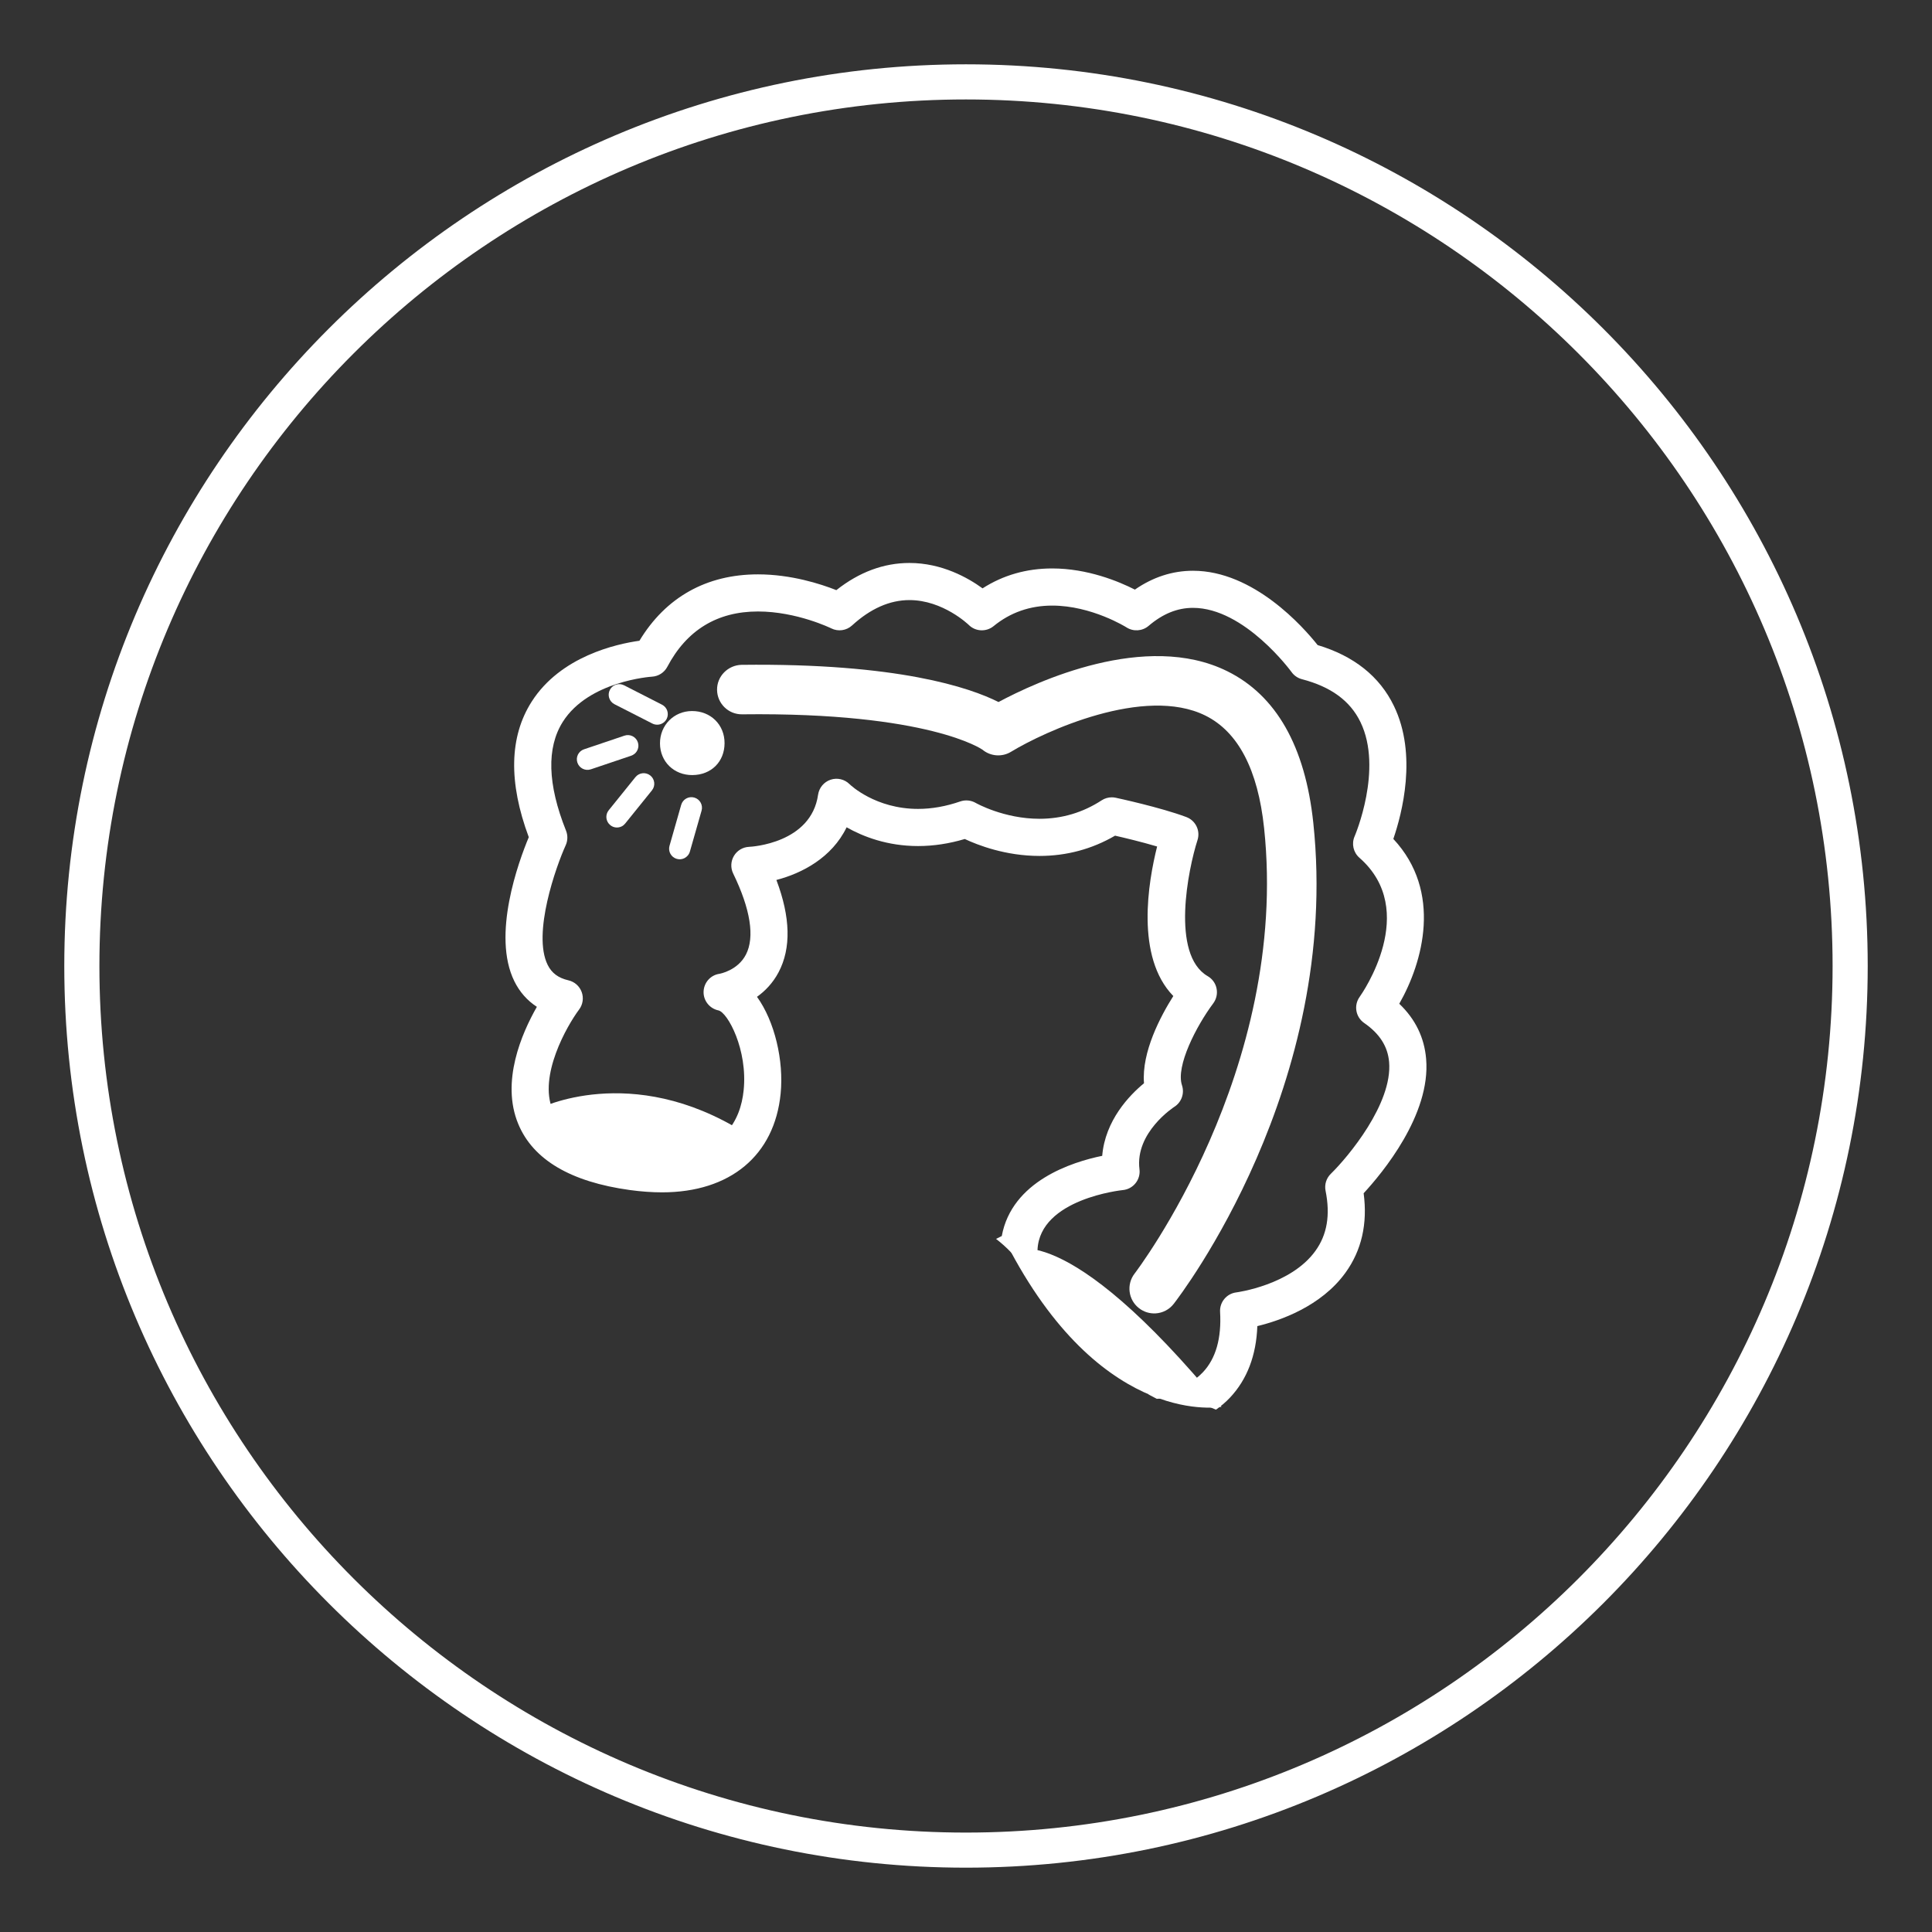 <?xml version="1.0" encoding="utf-8"?>
<!-- Generator: Adobe Illustrator 16.0.0, SVG Export Plug-In . SVG Version: 6.00 Build 0)  -->
<!DOCTYPE svg PUBLIC "-//W3C//DTD SVG 1.1//EN" "http://www.w3.org/Graphics/SVG/1.1/DTD/svg11.dtd">
<svg version="1.1" id="Layer_1" xmlns="http://www.w3.org/2000/svg" xmlns:xlink="http://www.w3.org/1999/xlink" x="0px" y="0px"
	 width="128px" height="128px" viewBox="0 0 128 128" enable-background="new 0 0 128 128" xml:space="preserve">
<rect x="0" y="0" width="128" height="128" fill="#333333" stroke="none"/>
<g>
	<g>
		<path fill="#FFFFFF" d="M63.997,123.738c-32.939,0-59.738-26.797-59.738-59.737s26.799-59.74,59.738-59.74
			c32.942,0,59.744,26.8,59.744,59.74S96.939,123.738,63.997,123.738z M63.997,6.589c-31.656,0-57.411,25.756-57.411,57.413
			s25.755,57.411,57.411,57.411c31.659,0,57.417-25.754,57.417-57.411S95.656,6.589,63.997,6.589z"/>
	</g>
	<g>
		<g>
			<path fill="#FFFFFF" d="M94.485,70.159c-0.118-1.421-0.717-2.646-1.78-3.658c1.566-2.74,2.875-7.423-0.393-10.92
				c0.573-1.67,1.604-5.581,0.038-8.811c-0.944-1.954-2.646-3.31-5.053-4.032c-0.947-1.194-4.237-4.924-8.257-4.924
				c-1.359,0-2.652,0.419-3.851,1.249c-1.069-0.543-3.133-1.402-5.478-1.402c-1.702,0-3.25,0.444-4.614,1.319
				c-0.961-0.699-2.696-1.682-4.844-1.682c-1.704,0-3.331,0.604-4.843,1.8c-1.033-0.408-2.996-1.045-5.192-1.045
				c-3.413,0-6.114,1.518-7.854,4.398c-1.537,0.215-5.224,1.033-7.139,4.035c-1.481,2.322-1.545,5.341-0.192,8.979
				c-0.676,1.62-2.461,6.492-0.956,9.545c0.35,0.71,0.854,1.28,1.492,1.695c-1,1.75-2.401,4.965-1.229,7.771
				c0.982,2.357,3.467,3.826,7.384,4.366c0.748,0.103,1.467,0.154,2.141,0.154c4.512,0,7.45-2.446,7.854-6.541
				c0.218-2.19-0.396-4.792-1.566-6.413c0.526-0.376,1.047-0.901,1.432-1.631c0.838-1.59,0.788-3.642-0.147-6.111
				c1.692-0.439,3.672-1.469,4.653-3.489c1.077,0.61,2.686,1.242,4.735,1.242c1.016,0,2.056-0.157,3.093-0.467
				c0.857,0.403,2.702,1.122,4.948,1.122c1.796,0,3.479-0.453,5.009-1.343c0.627,0.142,1.767,0.415,2.786,0.718
				c-0.588,2.334-1.448,7.316,1.073,9.907c-0.841,1.33-2.109,3.712-1.942,5.778c-0.958,0.789-2.573,2.454-2.769,4.809
				c-1.998,0.408-5.983,1.672-6.654,5.314c-0.107,0.049-0.247,0.122-0.379,0.189c0.69,0.532,1.301,1.163,1.804,1.874
				c0.075-0.03,0.127-0.051,0.132-0.052c0.468-0.169,0.787-0.604,0.811-1.101c0.154-3.381,5.597-3.95,5.649-3.955
				c0.332-0.03,0.637-0.195,0.845-0.455c0.208-0.259,0.304-0.592,0.261-0.923c-0.306-2.441,2.28-4.116,2.301-4.132
				c0.482-0.3,0.694-0.893,0.516-1.432c-0.425-1.268,0.957-3.939,2.072-5.431c0.21-0.283,0.289-0.641,0.218-0.984
				c-0.068-0.343-0.283-0.642-0.587-0.816c-2.466-1.431-1.284-7.126-0.677-9.009c0.205-0.627-0.121-1.3-0.737-1.532
				c-1.706-0.64-4.562-1.254-4.683-1.28c-0.087-0.019-0.173-0.027-0.257-0.027c-0.237,0-0.471,0.067-0.672,0.199
				c-1.243,0.811-2.63,1.223-4.119,1.223c-2.366,0-4.209-1.042-4.223-1.051c-0.311-0.179-0.682-0.215-1.022-0.1
				c-0.949,0.329-1.89,0.496-2.797,0.496c-2.821,0-4.476-1.575-4.539-1.637c-0.33-0.33-0.82-0.445-1.257-0.297
				c-0.442,0.147-0.762,0.532-0.83,0.994c-0.46,3.221-4.406,3.447-4.568,3.453c-0.415,0.017-0.793,0.242-1.006,0.598
				c-0.214,0.356-0.232,0.796-0.052,1.168c1.146,2.357,1.441,4.214,0.848,5.367c-0.544,1.062-1.728,1.274-1.766,1.281
				c-0.588,0.088-1.022,0.585-1.042,1.18c-0.018,0.595,0.398,1.119,0.981,1.242c0.614,0.13,1.956,2.609,1.672,5.307
				c-0.202,1.955-1.306,4.288-5.402,4.288c-0.561,0-1.167-0.045-1.805-0.133c-2.991-0.413-4.824-1.379-5.448-2.873
				c-0.946-2.251,0.947-5.563,1.755-6.646c0.25-0.333,0.314-0.77,0.171-1.16c-0.144-0.391-0.473-0.683-0.879-0.775
				c-0.67-0.155-1.108-0.481-1.376-1.026c-1.023-2.073,0.56-6.526,1.196-7.922c0.138-0.306,0.146-0.656,0.022-0.966
				c-1.229-3.073-1.298-5.5-0.21-7.218c1.718-2.706,5.859-2.983,5.898-2.985c0.431-0.023,0.82-0.271,1.021-0.652
				c1.284-2.434,3.305-3.668,6.007-3.668c2.566,0,4.836,1.108,4.856,1.119c0.455,0.228,1.005,0.15,1.38-0.195
				c1.218-1.114,2.494-1.679,3.799-1.679c2.228,0,3.915,1.631,3.929,1.644c0.446,0.448,1.16,0.479,1.647,0.082
				c1.104-0.904,2.409-1.361,3.883-1.361c2.617,0,4.901,1.43,4.922,1.444c0.456,0.292,1.05,0.252,1.462-0.098
				c0.943-0.804,1.906-1.196,2.944-1.196c3.419,0,6.501,4.214,6.531,4.255c0.166,0.233,0.412,0.4,0.688,0.472
				c1.925,0.503,3.191,1.432,3.874,2.835c1.516,3.114-0.365,7.532-0.385,7.573c-0.216,0.493-0.087,1.067,0.316,1.42
				c4.009,3.508,0.181,8.989,0.017,9.219c-0.193,0.27-0.271,0.603-0.213,0.929c0.055,0.323,0.24,0.614,0.514,0.801
				c1.023,0.707,1.563,1.554,1.651,2.587c0.234,2.748-2.708,6.278-3.863,7.406c-0.298,0.291-0.429,0.714-0.347,1.121
				c0.322,1.606,0.104,2.91-0.672,3.984c-1.632,2.271-5.205,2.747-5.238,2.75c-0.645,0.079-1.116,0.646-1.078,1.294
				c0.101,1.744-0.281,3.091-1.142,4.001c-1.225,1.297-3.099,1.442-3.617,1.459c0.168,0.089,0.34,0.175,0.505,0.265l0.061,0.033
				c1.352-0.115,2.691,0.169,3.92,0.718c0.319-0.228,0.631-0.48,0.92-0.788c1.139-1.206,1.75-2.801,1.821-4.748
				c1.51-0.366,4.226-1.305,5.837-3.535c1.072-1.481,1.474-3.25,1.206-5.267C91.572,77.729,94.801,73.86,94.485,70.159z"/>
		</g>
		<g>
			<path fill="#FFFFFF" d="M76.562,87.015c-0.383,0.022-0.773-0.09-1.099-0.343c-0.717-0.557-0.845-1.586-0.289-2.3
				c0.101-0.134,10.275-13.461,8.576-29.508c-0.409-3.871-1.719-6.379-3.892-7.456c-4.036-1.999-10.66,1.055-12.872,2.398
				c-0.598,0.367-1.365,0.307-1.902-0.142l0,0c-0.003,0-3.5-2.487-15.918-2.338c-0.907,0.011-1.648-0.715-1.659-1.62
				c-0.012-0.905,0.725-1.637,1.62-1.659c10.357-0.124,15.132,1.51,17.027,2.464c2.495-1.336,9.751-4.712,15.151-2.044
				c3.248,1.604,5.169,4.985,5.705,10.052c1.843,17.394-8.796,31.283-9.249,31.866C77.46,86.772,77.017,86.989,76.562,87.015z"/>
		</g>
		<path fill="#FFFFFF" d="M43.857,47.938c-0.192,0.097-0.429,0.104-0.636-0.001l-2.514-1.283c-0.343-0.177-0.48-0.599-0.303-0.946
			c0.174-0.346,0.598-0.482,0.943-0.305l2.514,1.285c0.346,0.175,0.482,0.598,0.306,0.944
			C44.096,47.769,43.987,47.873,43.857,47.938z"/>
		<path fill="#FFFFFF" d="M41.912,50.027c-0.031,0.018-0.06,0.03-0.094,0.041l-2.674,0.902c-0.367,0.123-0.764-0.074-0.889-0.441
			c-0.125-0.367,0.072-0.764,0.441-0.887l2.675-0.903c0.366-0.125,0.766,0.072,0.888,0.439
			C42.373,49.514,42.218,49.874,41.912,50.027z"/>
		<path fill="#FFFFFF" d="M41.19,54.75c-0.239,0.12-0.537,0.098-0.756-0.082c-0.302-0.243-0.35-0.682-0.106-0.985l1.773-2.198
			c0.243-0.3,0.684-0.347,0.986-0.104c0.301,0.242,0.349,0.684,0.105,0.984l-1.774,2.199C41.354,54.642,41.277,54.706,41.19,54.75z"
			/>
		<path fill="#FFFFFF" d="M45.346,56.855c-0.151,0.077-0.333,0.099-0.506,0.048c-0.374-0.105-0.59-0.494-0.483-0.867l0.774-2.713
			c0.108-0.374,0.497-0.588,0.868-0.482c0.372,0.106,0.588,0.494,0.482,0.867l-0.775,2.714
			C45.649,56.618,45.514,56.77,45.346,56.855z"/>
		<path fill="#FFFFFF" d="M35.677,73.459c0,0,6.115-3.145,13.628,1.573c0,0-1.747,3.319-5.766,3.145S35.677,73.459,35.677,73.459z"
			/>
	</g>
	<path fill-rule="evenodd" clip-rule="evenodd" fill="#FFFFFF" d="M45.873,51.351c-1.223,0.007-2.142-0.891-2.147-2.098
		c-0.005-1.201,0.918-2.138,2.113-2.145c1.241-0.008,2.17,0.906,2.165,2.131C48,50.47,47.118,51.343,45.873,51.351z"/>
	<path fill="#FFFFFF" d="M66.951,82.895c0,0,3.494-2.446,13.978,10.308C80.929,93.202,73.241,94.659,66.951,82.895z"/>
</g>
</svg>
